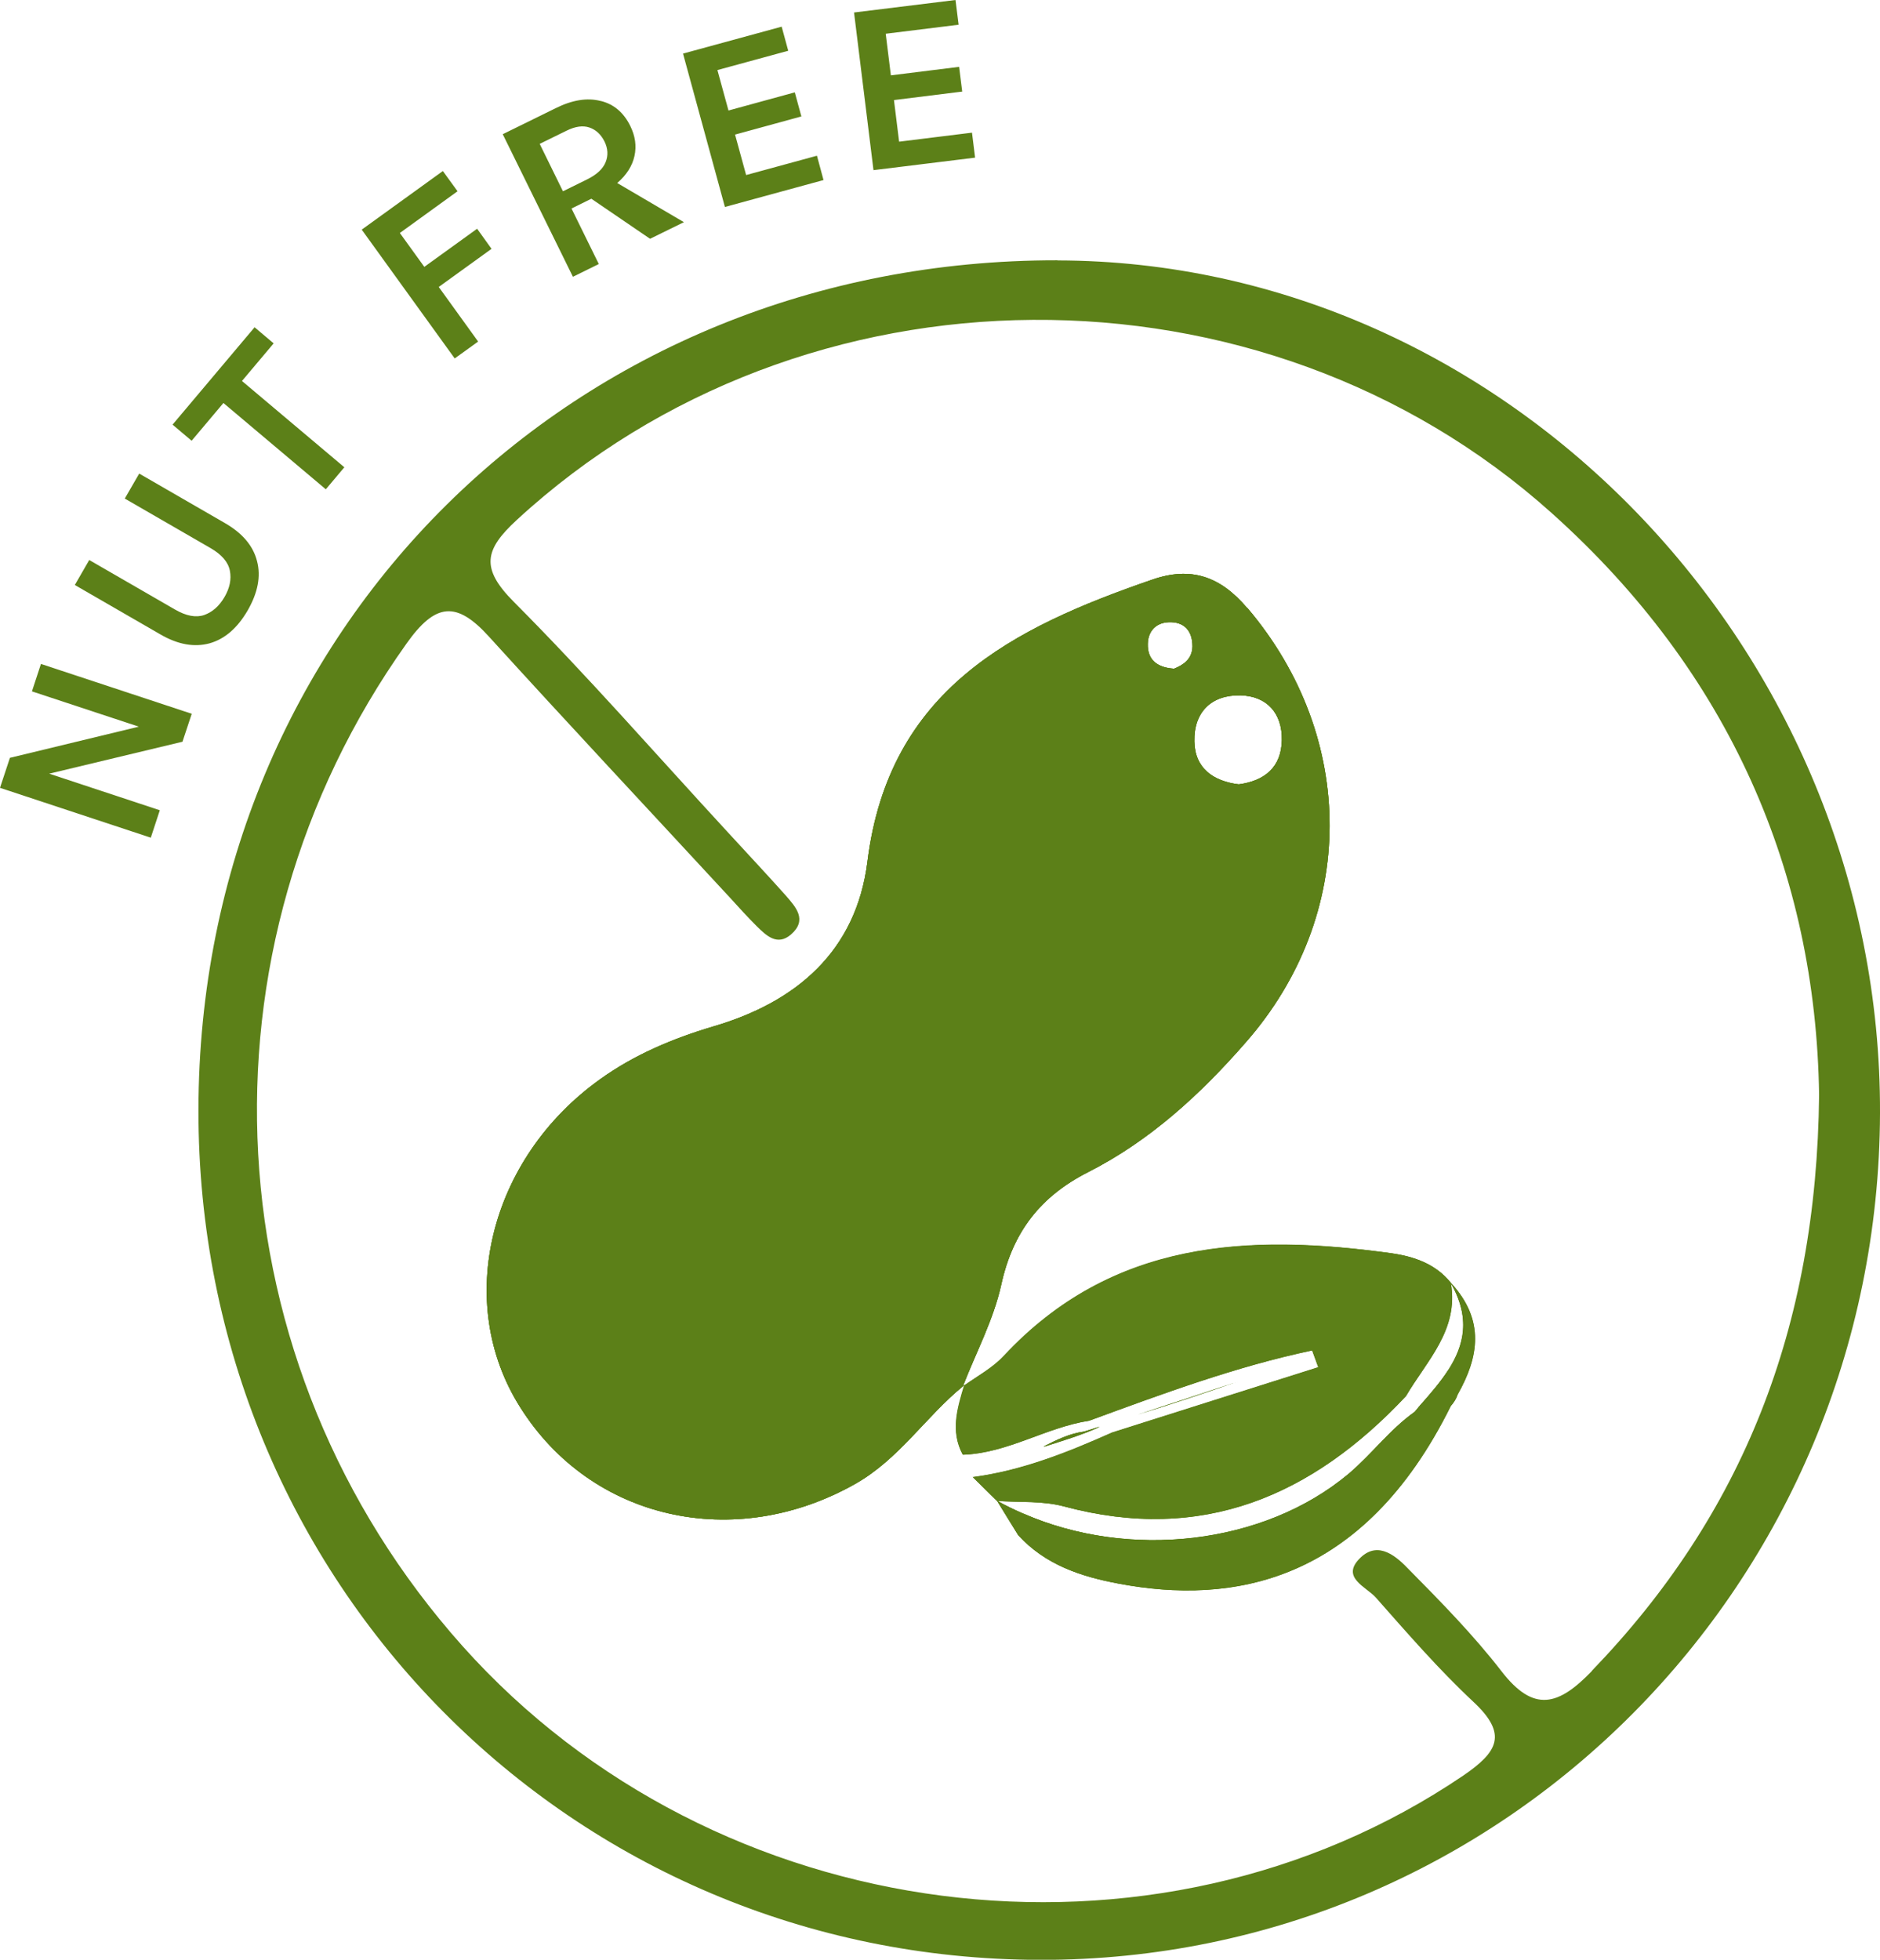 <?xml version="1.0" encoding="UTF-8"?><svg id="a" xmlns="http://www.w3.org/2000/svg" viewBox="0 0 145.99 152.16"><defs><style>.b{fill:#5c8018;}</style></defs><path class="b" d="M96.19,60.9c-1.98-.25-3.41-1.25-3.44-3.34-.05-2.29,1.34-3.62,3.58-3.57,2.05,.05,3.25,1.39,3.21,3.48-.04,2.11-1.34,3.16-3.35,3.43m-5.01-8.98c-1.38-.09-2.08-.73-2.05-1.93,.02-.98,.63-1.64,1.62-1.68,1.2-.05,1.85,.66,1.85,1.88-.02,1.02-.76,1.46-1.43,1.73m5.68-4.71c-2.1-2.48-4.39-3.25-7.39-2.2-10.82,3.73-20.44,8.52-22.1,21.89-.87,6.95-5.51,10.91-11.98,12.8-3.12,.93-6.11,2.18-8.77,4.09-8.65,6.18-11.37,17.34-6.21,25.48,5.52,8.77,16.64,11.23,26,5.95,3.42-1.93,5.47-5.21,8.38-7.59,.04-.02,.05-.04,.09-.07t.02-.04s-.07,.05-.11,.09c1.02-2.62,2.37-5.14,2.97-7.86,.9-4.11,3.05-6.87,6.76-8.75,4.78-2.43,8.7-6.02,12.23-10.07,8.65-9.86,8.67-23.66,.12-33.73"/><path class="b" d="M96.15,107.26c-2.59,.89-5.19,1.77-7.8,2.57,2.61-.84,5.21-1.7,7.8-2.57"/><path class="b" d="M84.17,111.16c-1.09,.14-2.12,.64-3.14,1.16,1.48-.47,2.95-.91,4.36-1.55-.41,.14-.81,.27-1.22,.39m28.49-11.55c1.57,2.73,1.04,4.86-.19,6.79-.6,.93-1.38,1.82-2.15,2.7-.05,.05-.09,.13-.16,.18-.09,.13-.19,.23-.3,.36-1.92,1.37-3.35,3.32-5.13,4.82-6.6,5.52-17.03,6.66-25.22,3.09-.71-.3-1.41-.64-2.08-1.02,.55,.89,1.09,1.78,1.64,2.66,2.1,2.32,4.91,3.23,7.8,3.77,8.79,1.66,18.96,0,25.79-13.79,.25-.29,.44-.59,.53-.89,1.64-2.89,2.15-5.77-.51-8.66m0,0c-1.18-1.48-2.86-2.05-4.61-2.3-11.12-1.54-21.71-1.03-30.11,7.98-.87,.93-2.03,1.55-3.07,2.29-.53,1.77-1.08,3.55-.11,5.36,3.48-.12,6.44-2.12,9.8-2.64,5.7-2.09,11.4-4.21,17.33-5.46,.16,.45,.32,.89,.48,1.32-5.35,1.7-10.68,3.38-16.01,5.07-3.48,1.55-7.01,2.96-10.82,3.46,.62,.62,1.25,1.23,1.87,1.84,1.75,.12,3.57-.02,5.22,.43,10.7,2.87,19.24-.8,26.53-8.57,1.61-2.75,4.11-5.12,3.49-8.77m-28.49,11.55c-1.09,.14-2.12,.64-3.14,1.16,1.48-.47,2.95-.91,4.36-1.55-.41,.14-.81,.27-1.22,.39"/><path class="b" d="M96.19,60.9c-1.98-.25-3.41-1.25-3.44-3.34-.05-2.29,1.34-3.62,3.58-3.57,2.05,.05,3.25,1.39,3.21,3.48-.04,2.11-1.34,3.16-3.35,3.43m-5.01-8.98c-1.38-.09-2.08-.73-2.05-1.93,.02-.98,.63-1.64,1.62-1.68,1.2-.05,1.85,.66,1.85,1.88-.02,1.02-.76,1.46-1.43,1.73m5.68-4.71c-2.1-2.48-4.39-3.25-7.39-2.2-10.82,3.73-20.44,8.52-22.1,21.89-.87,6.95-5.51,10.91-11.98,12.8-3.12,.93-6.11,2.18-8.77,4.09-8.65,6.18-11.37,17.34-6.21,25.48,5.52,8.77,16.64,11.23,26,5.95,3.42-1.93,5.47-5.21,8.38-7.59,.04-.02,.05-.04,.09-.07t.02-.04s-.07,.05-.11,.09c1.02-2.62,2.37-5.14,2.97-7.86,.9-4.11,3.05-6.87,6.76-8.75,4.78-2.43,8.7-6.02,12.23-10.07,8.65-9.86,8.67-23.66,.12-33.73"/><path class="b" d="M96.15,107.26c-2.59,.89-5.19,1.77-7.8,2.57,2.61-.84,5.21-1.7,7.8-2.57"/><path class="b" d="M84.17,111.16c-1.09,.14-2.12,.64-3.14,1.16,1.48-.47,2.95-.91,4.36-1.55-.41,.14-.81,.27-1.22,.39m28.49-11.55c1.57,2.73,1.04,4.86-.19,6.79-.6,.93-1.38,1.82-2.15,2.7-.05,.05-.09,.13-.16,.18-.09,.13-.19,.23-.3,.36-1.92,1.37-3.35,3.32-5.13,4.82-6.6,5.52-17.03,6.66-25.22,3.09-.71-.3-1.41-.64-2.08-1.02,.55,.89,1.09,1.78,1.64,2.66,2.1,2.32,4.91,3.23,7.8,3.77,8.79,1.66,18.96,0,25.79-13.79,.25-.29,.44-.59,.53-.89,1.64-2.89,2.15-5.77-.51-8.66m0,0c-1.18-1.48-2.86-2.05-4.61-2.3-11.12-1.54-21.71-1.03-30.11,7.98-.87,.93-2.03,1.55-3.07,2.29-.53,1.77-1.08,3.55-.11,5.36,3.48-.12,6.44-2.12,9.8-2.64,5.7-2.09,11.4-4.21,17.33-5.46,.16,.45,.32,.89,.48,1.32-5.35,1.7-10.68,3.38-16.01,5.07-3.48,1.55-7.01,2.96-10.82,3.46,.62,.62,1.25,1.23,1.87,1.84,1.75,.12,3.57-.02,5.22,.43,10.7,2.87,19.24-.8,26.53-8.57,1.61-2.75,4.11-5.12,3.49-8.77m-28.49,11.55c-1.09,.14-2.12,.64-3.14,1.16,1.48-.47,2.95-.91,4.36-1.55-.41,.14-.81,.27-1.22,.39"/><path class="b" d="M113.16,108.26c-.09,.3-.28,.61-.53,.89-6.83,13.79-17,15.45-25.78,13.79-2.89-.54-5.7-1.45-7.8-3.77,.02-.84,.18-1.34,.44-1.64,8.19,3.57,18.62,2.43,25.22-3.09,1.78-1.5,3.21-3.45,5.14-4.82,.11-.13,.21-.23,.3-.36,.07-.05,.11-.13,.16-.18,.78-.88,1.55-1.77,2.15-2.7,.07,.04,.16,.09,.25,.16,.53,.43,.67,1.07,.46,1.71"/><path class="b" d="M110.31,109.08c0,.09-.02,.18-.04,.29-6.85,8.29-15.55,11.48-26.07,9.87-1.69-.25-3.42-.84-5.15-.07-.55-.88-1.09-1.77-1.64-2.66,.67,.38,1.38,.71,2.08,1.02,8.19,3.57,18.62,2.43,25.22-3.09,1.78-1.5,3.21-3.45,5.14-4.82,.11-.13,.21-.23,.3-.36,.07-.05,.11-.12,.16-.18"/><path class="b" d="M113.16,108.26c-.16,.3-.34,.59-.53,.89-1.01-2.18-1.59,.07-2.37,.22-.03-.04-.09-.07-.12-.11,.07-.05,.11-.13,.16-.18,.78-.88,1.55-1.77,2.15-2.7,1.24-1.93,1.77-4.05,.19-6.79,2.66,2.89,2.15,5.77,.51,8.66"/><path class="b" d="M85.39,110.76c-1.41,.64-2.88,1.09-4.36,1.55,1.02-.52,2.05-1.02,3.14-1.16,.41-.13,.81-.25,1.22-.39"/><path class="b" d="M96.15,107.26c-2.59,.89-5.19,1.77-7.8,2.57,2.61-.84,5.21-1.7,7.8-2.57"/><path class="b" d="M123.63,129.73c-2.6,2.7-4.52,3.29-7.04,.02-2.17-2.8-4.66-5.34-7.15-7.86-.97-1.02-2.38-2.29-3.78-.96-1.62,1.54,.44,2.27,1.18,3.11,2.45,2.77,4.89,5.59,7.57,8.09,2.7,2.52,1.91,3.89-.78,5.73-24.04,16.29-58.06,11.93-77.71-10.05-19.57-21.93-21.3-54.02-4.36-77.83,2.26-3.2,3.9-3.32,6.41-.55,6.18,6.8,12.44,13.48,18.67,20.22,.71,.77,1.39,1.54,2.13,2.27,.74,.73,1.59,1.55,2.65,.64,1.31-1.14,.37-2.14-.41-3.04-1.48-1.66-3-3.27-4.5-4.91-5.52-5.98-10.87-12.12-16.61-17.88-2.6-2.61-2.28-4.05,.23-6.36,22.24-20.5,57.84-20.75,80.37-.53,13.82,12.38,20.51,27.93,20.76,45.16-.18,18.16-5.98,32.63-17.65,44.73M82.12,20.21c-37.61-.05-66.66,28.68-66.71,65.97-.05,36.66,28.94,65.93,65.37,65.99,36,.05,65.09-29.27,65.21-65.73,.12-35.95-29.03-66.16-63.87-66.22"/><path class="b" d="M96.19,60.9c-1.98-.25-3.41-1.25-3.44-3.34-.05-2.29,1.34-3.62,3.58-3.57,2.05,.05,3.25,1.39,3.21,3.48-.04,2.11-1.34,3.16-3.35,3.43m-5.01-8.98c-1.38-.09-2.08-.73-2.05-1.93,.02-.98,.63-1.64,1.62-1.68,1.2-.05,1.85,.66,1.85,1.88-.02,1.02-.76,1.46-1.43,1.73m5.68-4.71c-2.1-2.48-4.39-3.25-7.39-2.2-10.82,3.73-20.44,8.52-22.1,21.89-.87,6.95-5.51,10.91-11.98,12.8-3.12,.93-6.11,2.18-8.77,4.09-8.65,6.18-11.37,17.34-6.21,25.48,5.52,8.77,16.64,11.23,26,5.95,3.42-1.93,5.47-5.21,8.38-7.59,.04-.02,.05-.04,.09-.07t.02-.04s-.07,.05-.11,.09c1.02-2.62,2.37-5.14,2.97-7.86,.9-4.11,3.05-6.87,6.76-8.75,4.78-2.43,8.7-6.02,12.23-10.07,8.65-9.86,8.67-23.66,.12-33.73"/><path class="b" d="M112.65,99.6c-1.18-1.48-2.86-2.05-4.61-2.3-11.12-1.54-21.71-1.04-30.11,7.98-.87,.93-2.03,1.55-3.07,2.29-.53,1.77-1.08,3.55-.11,5.36,3.48-.13,6.44-2.12,9.8-2.64,5.7-2.09,11.4-4.21,17.33-5.46,.16,.45,.32,.89,.48,1.32-5.35,1.7-10.68,3.37-16.01,5.07-3.48,1.55-7.01,2.96-10.82,3.46,.62,.62,1.25,1.23,1.87,1.84,1.75,.12,3.57-.02,5.22,.43,10.69,2.87,19.24-.8,26.53-8.57,1.61-2.75,4.11-5.12,3.49-8.77"/><path class="b" d="M67.84,13.21l7.88-.97-.24-1.94-5.66,.7-.4-3.23,5.3-.66-.24-1.92-5.3,.66-.4-3.23,5.66-.7-.24-1.92-7.88,.97,1.51,12.24Zm-11.55,2.86l7.66-2.09-.51-1.89-5.5,1.5-.86-3.14,5.15-1.41-.51-1.87-5.15,1.41-.86-3.14,5.5-1.5-.51-1.87-7.66,2.09,3.25,11.9Zm-12.58-1.23l-1.8-3.67,2.08-1.02c.68-.34,1.28-.42,1.78-.25s.89,.53,1.17,1.08c.27,.55,.3,1.09,.09,1.61-.21,.52-.68,.96-1.42,1.33l-1.89,.93Zm2.93-7c-1.04-.27-2.21-.08-3.51,.57l-4.09,2.01,5.45,11.07,2.01-.99-2.12-4.31,1.54-.76,4.56,3.11,2.63-1.29-5.18-3.04c.72-.62,1.17-1.32,1.34-2.1,.17-.78,.06-1.55-.33-2.34-.51-1.03-1.27-1.68-2.28-1.93m-11.35,19.99l1.82-1.31-3.06-4.24,4.1-2.96-1.12-1.56-4.1,2.96-1.9-2.63,4.48-3.24-1.14-1.57-6.3,4.55,7.22,10Zm-20.42,6.38l2.46-2.92,7.95,6.7,1.44-1.71-7.95-6.7,2.46-2.92-1.48-1.25-6.37,7.56,1.48,1.25Zm-9.08,11.21l6.65,3.84c1.36,.79,2.63,1.01,3.81,.69,1.18-.33,2.16-1.18,2.96-2.55,.79-1.37,1.04-2.65,.73-3.83-.3-1.19-1.13-2.17-2.5-2.96l-6.65-3.84-1.12,1.94,6.65,3.84c.88,.51,1.38,1.09,1.51,1.76,.13,.67-.01,1.35-.42,2.05-.41,.7-.93,1.16-1.57,1.39-.64,.22-1.4,.08-2.28-.43l-6.65-3.84-1.12,1.94ZM0,61.17l11.71,3.87,.7-2.13-8.59-2.84,10.35-2.48,.72-2.17-11.71-3.87-.7,2.13,8.3,2.74L.77,58.84l-.77,2.33Z"/></svg>